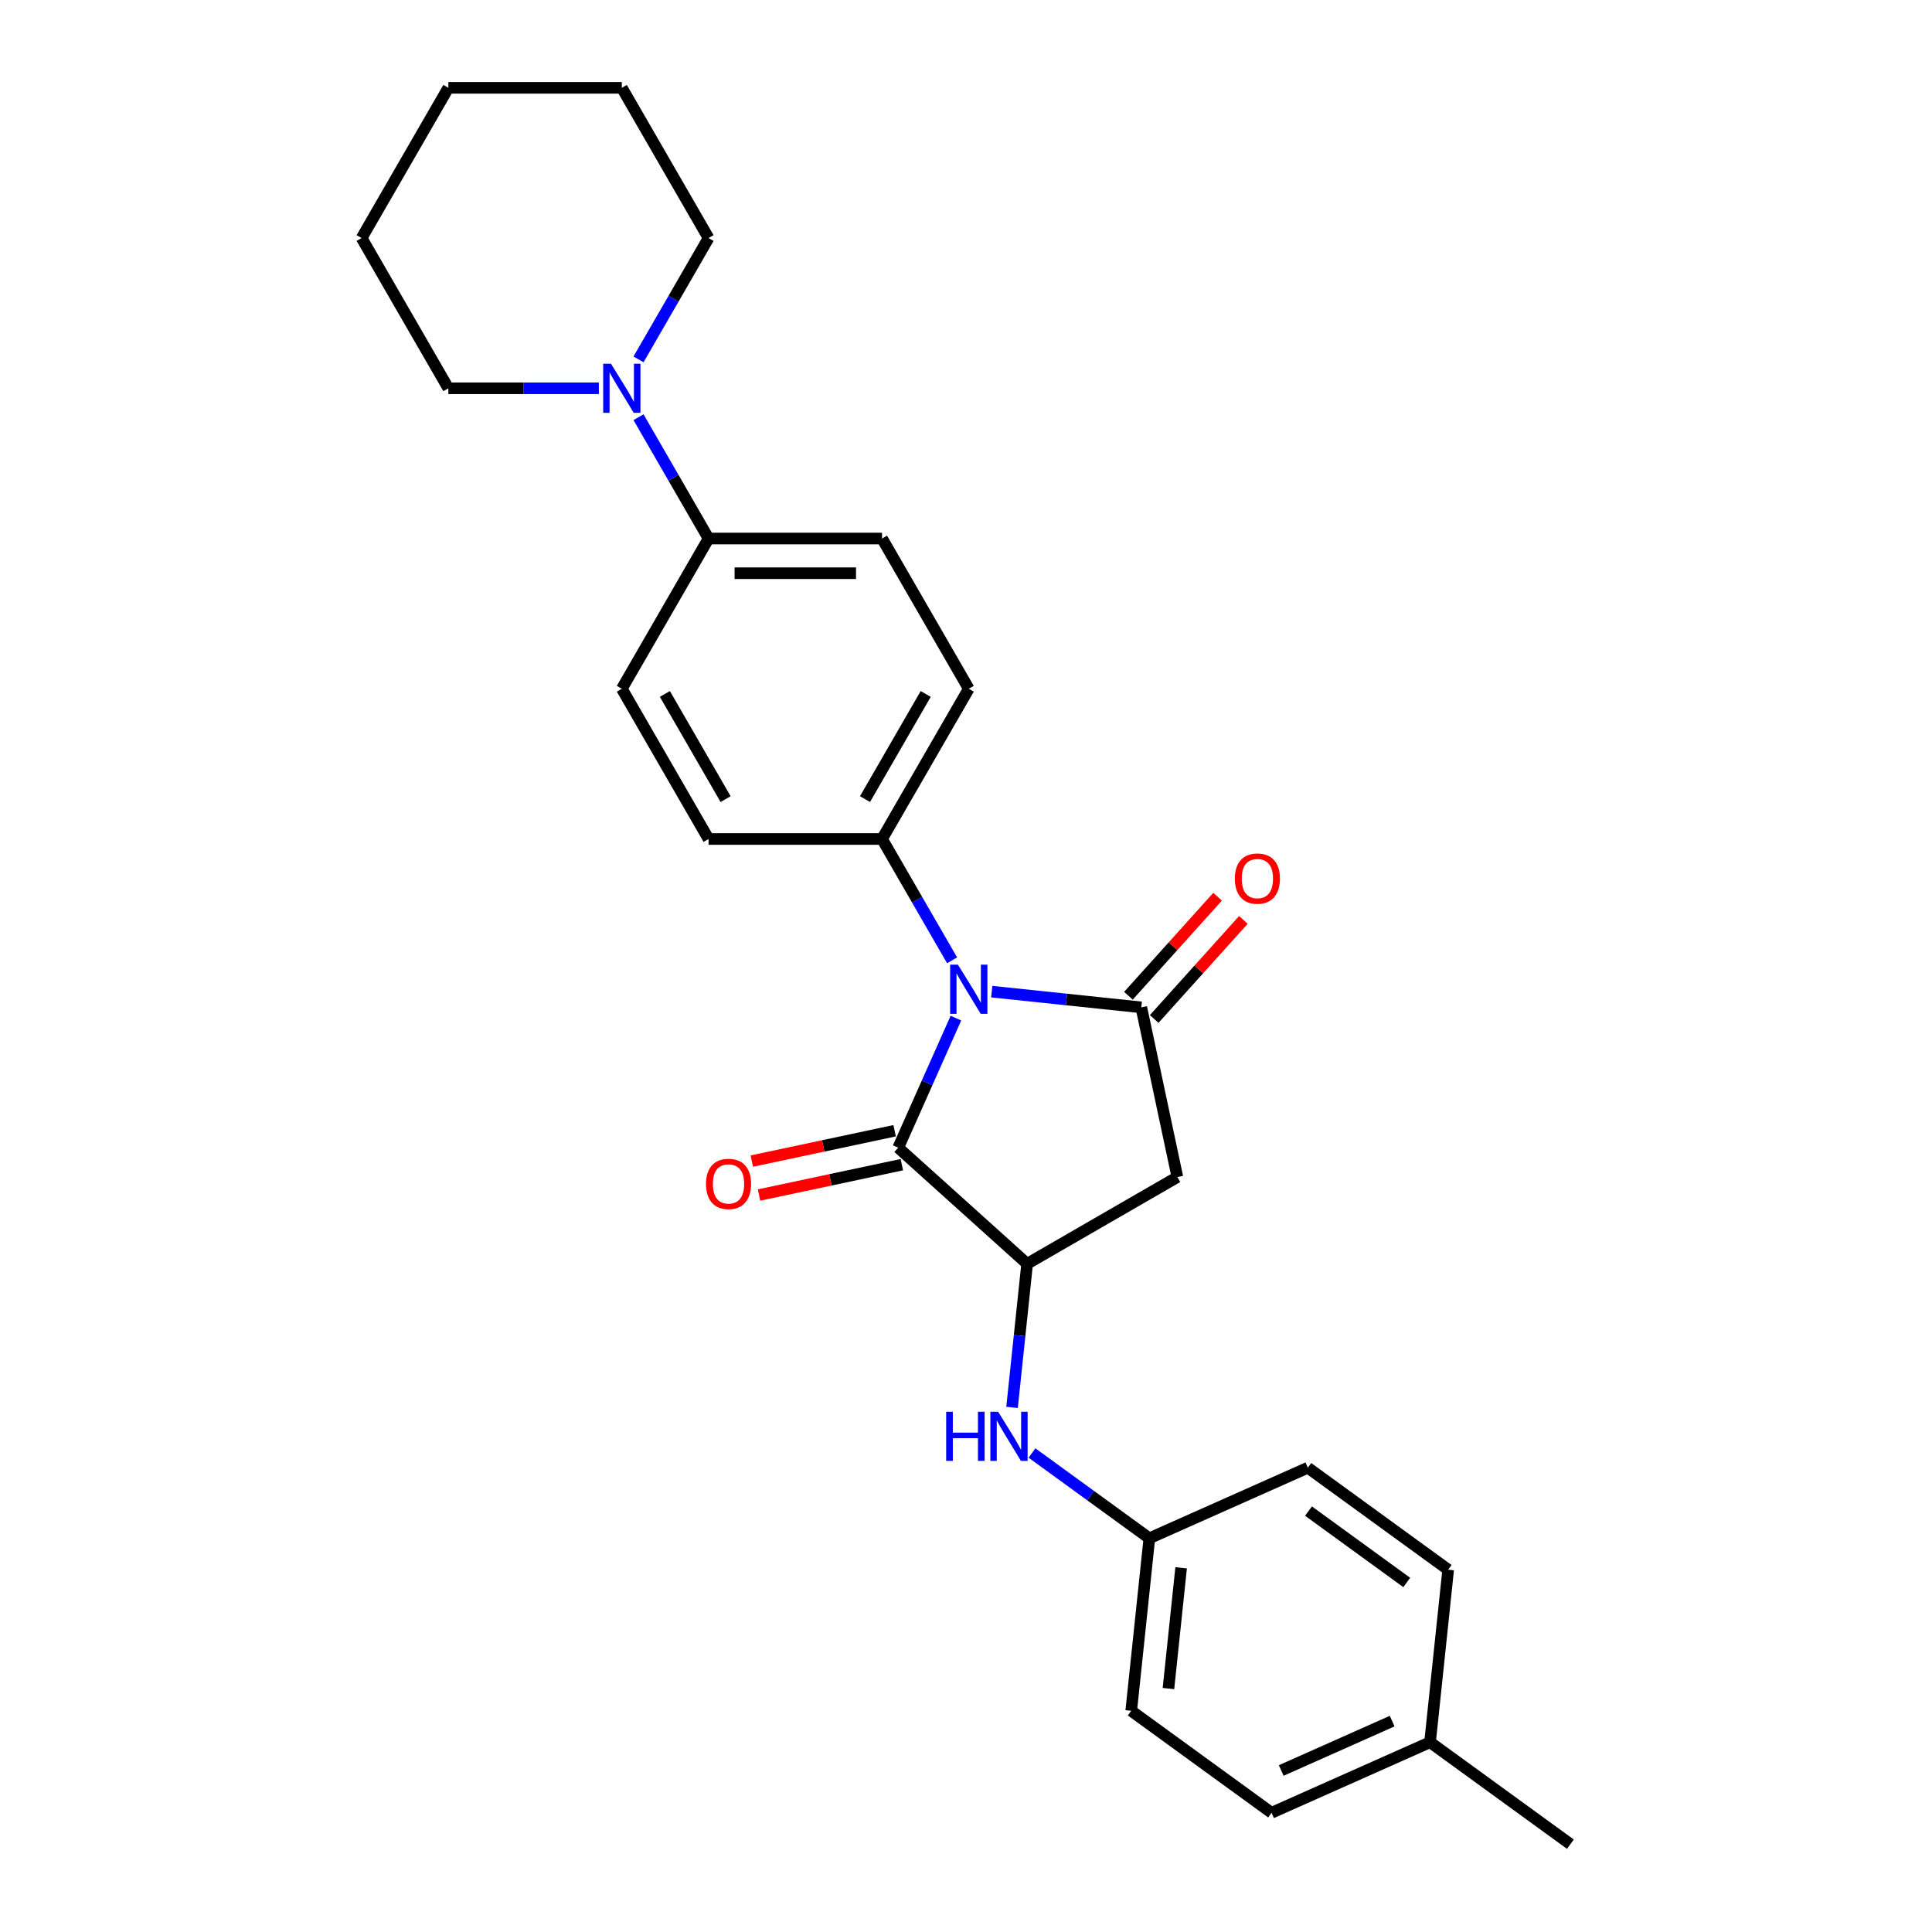 <?xml version='1.0' encoding='iso-8859-1'?>
<svg version='1.1' baseProfile='full'
              xmlns='http://www.w3.org/2000/svg'
                      xmlns:rdkit='http://www.rdkit.org/xml'
                      xmlns:xlink='http://www.w3.org/1999/xlink'
                  xml:space='preserve'
width='1000px' height='1000px' viewBox='0 0 1000 1000'>
<!-- END OF HEADER -->
<rect style='opacity:1.0;fill:#FFFFFF;stroke:none' width='1000' height='1000' x='0' y='0'> </rect>
<path class='bond-0' d='M 513.327,513.273 L 552.033,517.341' style='fill:none;fill-rule:evenodd;stroke:#0000FF;stroke-width:6px;stroke-linecap:butt;stroke-linejoin:miter;stroke-opacity:1' />
<path class='bond-0' d='M 552.033,517.341 L 590.738,521.409' style='fill:none;fill-rule:evenodd;stroke:#000000;stroke-width:6px;stroke-linecap:butt;stroke-linejoin:miter;stroke-opacity:1' />
<path class='bond-1' d='M 494.779,526.983 L 479.848,560.517' style='fill:none;fill-rule:evenodd;stroke:#0000FF;stroke-width:6px;stroke-linecap:butt;stroke-linejoin:miter;stroke-opacity:1' />
<path class='bond-1' d='M 479.848,560.517 L 464.918,594.052' style='fill:none;fill-rule:evenodd;stroke:#000000;stroke-width:6px;stroke-linecap:butt;stroke-linejoin:miter;stroke-opacity:1' />
<path class='bond-6' d='M 492.802,497.064 L 474.673,465.663' style='fill:none;fill-rule:evenodd;stroke:#0000FF;stroke-width:6px;stroke-linecap:butt;stroke-linejoin:miter;stroke-opacity:1' />
<path class='bond-6' d='M 474.673,465.663 L 456.543,434.262' style='fill:none;fill-rule:evenodd;stroke:#000000;stroke-width:6px;stroke-linecap:butt;stroke-linejoin:miter;stroke-opacity:1' />
<path class='bond-3' d='M 590.738,521.409 L 609.407,609.239' style='fill:none;fill-rule:evenodd;stroke:#000000;stroke-width:6px;stroke-linecap:butt;stroke-linejoin:miter;stroke-opacity:1' />
<path class='bond-8' d='M 597.411,527.418 L 620.493,501.782' style='fill:none;fill-rule:evenodd;stroke:#000000;stroke-width:6px;stroke-linecap:butt;stroke-linejoin:miter;stroke-opacity:1' />
<path class='bond-8' d='M 620.493,501.782 L 643.576,476.147' style='fill:none;fill-rule:evenodd;stroke:#FF0000;stroke-width:6px;stroke-linecap:butt;stroke-linejoin:miter;stroke-opacity:1' />
<path class='bond-8' d='M 584.066,515.401 L 607.148,489.766' style='fill:none;fill-rule:evenodd;stroke:#000000;stroke-width:6px;stroke-linecap:butt;stroke-linejoin:miter;stroke-opacity:1' />
<path class='bond-8' d='M 607.148,489.766 L 630.23,464.13' style='fill:none;fill-rule:evenodd;stroke:#FF0000;stroke-width:6px;stroke-linecap:butt;stroke-linejoin:miter;stroke-opacity:1' />
<path class='bond-2' d='M 464.918,594.052 L 531.646,654.134' style='fill:none;fill-rule:evenodd;stroke:#000000;stroke-width:6px;stroke-linecap:butt;stroke-linejoin:miter;stroke-opacity:1' />
<path class='bond-9' d='M 463.051,585.269 L 426.095,593.124' style='fill:none;fill-rule:evenodd;stroke:#000000;stroke-width:6px;stroke-linecap:butt;stroke-linejoin:miter;stroke-opacity:1' />
<path class='bond-9' d='M 426.095,593.124 L 389.139,600.98' style='fill:none;fill-rule:evenodd;stroke:#FF0000;stroke-width:6px;stroke-linecap:butt;stroke-linejoin:miter;stroke-opacity:1' />
<path class='bond-9' d='M 466.784,602.835 L 429.829,610.69' style='fill:none;fill-rule:evenodd;stroke:#000000;stroke-width:6px;stroke-linecap:butt;stroke-linejoin:miter;stroke-opacity:1' />
<path class='bond-9' d='M 429.829,610.69 L 392.873,618.545' style='fill:none;fill-rule:evenodd;stroke:#FF0000;stroke-width:6px;stroke-linecap:butt;stroke-linejoin:miter;stroke-opacity:1' />
<path class='bond-5' d='M 531.646,654.134 L 527.739,691.304' style='fill:none;fill-rule:evenodd;stroke:#000000;stroke-width:6px;stroke-linecap:butt;stroke-linejoin:miter;stroke-opacity:1' />
<path class='bond-5' d='M 527.739,691.304 L 523.832,728.474' style='fill:none;fill-rule:evenodd;stroke:#0000FF;stroke-width:6px;stroke-linecap:butt;stroke-linejoin:miter;stroke-opacity:1' />
<path class='bond-26' d='M 531.646,654.134 L 609.407,609.239' style='fill:none;fill-rule:evenodd;stroke:#000000;stroke-width:6px;stroke-linecap:butt;stroke-linejoin:miter;stroke-opacity:1' />
<path class='bond-4' d='M 330.493,215.937 L 348.623,247.338' style='fill:none;fill-rule:evenodd;stroke:#0000FF;stroke-width:6px;stroke-linecap:butt;stroke-linejoin:miter;stroke-opacity:1' />
<path class='bond-4' d='M 348.623,247.338 L 366.752,278.739' style='fill:none;fill-rule:evenodd;stroke:#000000;stroke-width:6px;stroke-linecap:butt;stroke-linejoin:miter;stroke-opacity:1' />
<path class='bond-20' d='M 330.493,186.018 L 348.623,154.617' style='fill:none;fill-rule:evenodd;stroke:#0000FF;stroke-width:6px;stroke-linecap:butt;stroke-linejoin:miter;stroke-opacity:1' />
<path class='bond-20' d='M 348.623,154.617 L 366.752,123.216' style='fill:none;fill-rule:evenodd;stroke:#000000;stroke-width:6px;stroke-linecap:butt;stroke-linejoin:miter;stroke-opacity:1' />
<path class='bond-21' d='M 309.968,200.978 L 271.017,200.978' style='fill:none;fill-rule:evenodd;stroke:#0000FF;stroke-width:6px;stroke-linecap:butt;stroke-linejoin:miter;stroke-opacity:1' />
<path class='bond-21' d='M 271.017,200.978 L 232.065,200.978' style='fill:none;fill-rule:evenodd;stroke:#000000;stroke-width:6px;stroke-linecap:butt;stroke-linejoin:miter;stroke-opacity:1' />
<path class='bond-14' d='M 534.148,752.071 L 564.525,774.141' style='fill:none;fill-rule:evenodd;stroke:#0000FF;stroke-width:6px;stroke-linecap:butt;stroke-linejoin:miter;stroke-opacity:1' />
<path class='bond-14' d='M 564.525,774.141 L 594.902,796.212' style='fill:none;fill-rule:evenodd;stroke:#000000;stroke-width:6px;stroke-linecap:butt;stroke-linejoin:miter;stroke-opacity:1' />
<path class='bond-10' d='M 456.543,434.262 L 501.439,356.501' style='fill:none;fill-rule:evenodd;stroke:#000000;stroke-width:6px;stroke-linecap:butt;stroke-linejoin:miter;stroke-opacity:1' />
<path class='bond-10' d='M 447.725,413.619 L 479.152,359.186' style='fill:none;fill-rule:evenodd;stroke:#000000;stroke-width:6px;stroke-linecap:butt;stroke-linejoin:miter;stroke-opacity:1' />
<path class='bond-11' d='M 456.543,434.262 L 366.752,434.262' style='fill:none;fill-rule:evenodd;stroke:#000000;stroke-width:6px;stroke-linecap:butt;stroke-linejoin:miter;stroke-opacity:1' />
<path class='bond-7' d='M 366.752,278.739 L 321.856,356.501' style='fill:none;fill-rule:evenodd;stroke:#000000;stroke-width:6px;stroke-linecap:butt;stroke-linejoin:miter;stroke-opacity:1' />
<path class='bond-27' d='M 366.752,278.739 L 456.543,278.739' style='fill:none;fill-rule:evenodd;stroke:#000000;stroke-width:6px;stroke-linecap:butt;stroke-linejoin:miter;stroke-opacity:1' />
<path class='bond-27' d='M 380.221,296.697 L 443.075,296.697' style='fill:none;fill-rule:evenodd;stroke:#000000;stroke-width:6px;stroke-linecap:butt;stroke-linejoin:miter;stroke-opacity:1' />
<path class='bond-13' d='M 501.439,356.501 L 456.543,278.739' style='fill:none;fill-rule:evenodd;stroke:#000000;stroke-width:6px;stroke-linecap:butt;stroke-linejoin:miter;stroke-opacity:1' />
<path class='bond-12' d='M 366.752,434.262 L 321.856,356.501' style='fill:none;fill-rule:evenodd;stroke:#000000;stroke-width:6px;stroke-linecap:butt;stroke-linejoin:miter;stroke-opacity:1' />
<path class='bond-12' d='M 375.57,413.619 L 344.143,359.186' style='fill:none;fill-rule:evenodd;stroke:#000000;stroke-width:6px;stroke-linecap:butt;stroke-linejoin:miter;stroke-opacity:1' />
<path class='bond-16' d='M 594.902,796.212 L 676.931,759.69' style='fill:none;fill-rule:evenodd;stroke:#000000;stroke-width:6px;stroke-linecap:butt;stroke-linejoin:miter;stroke-opacity:1' />
<path class='bond-17' d='M 594.902,796.212 L 585.517,885.511' style='fill:none;fill-rule:evenodd;stroke:#000000;stroke-width:6px;stroke-linecap:butt;stroke-linejoin:miter;stroke-opacity:1' />
<path class='bond-17' d='M 611.354,811.484 L 604.784,873.993' style='fill:none;fill-rule:evenodd;stroke:#000000;stroke-width:6px;stroke-linecap:butt;stroke-linejoin:miter;stroke-opacity:1' />
<path class='bond-15' d='M 740.188,901.767 L 658.159,938.289' style='fill:none;fill-rule:evenodd;stroke:#000000;stroke-width:6px;stroke-linecap:butt;stroke-linejoin:miter;stroke-opacity:1' />
<path class='bond-15' d='M 720.579,890.84 L 663.159,916.405' style='fill:none;fill-rule:evenodd;stroke:#000000;stroke-width:6px;stroke-linecap:butt;stroke-linejoin:miter;stroke-opacity:1' />
<path class='bond-22' d='M 740.188,901.767 L 812.83,954.545' style='fill:none;fill-rule:evenodd;stroke:#000000;stroke-width:6px;stroke-linecap:butt;stroke-linejoin:miter;stroke-opacity:1' />
<path class='bond-28' d='M 740.188,901.767 L 749.574,812.468' style='fill:none;fill-rule:evenodd;stroke:#000000;stroke-width:6px;stroke-linecap:butt;stroke-linejoin:miter;stroke-opacity:1' />
<path class='bond-19' d='M 676.931,759.69 L 749.574,812.468' style='fill:none;fill-rule:evenodd;stroke:#000000;stroke-width:6px;stroke-linecap:butt;stroke-linejoin:miter;stroke-opacity:1' />
<path class='bond-19' d='M 677.272,782.135 L 728.122,819.08' style='fill:none;fill-rule:evenodd;stroke:#000000;stroke-width:6px;stroke-linecap:butt;stroke-linejoin:miter;stroke-opacity:1' />
<path class='bond-18' d='M 585.517,885.511 L 658.159,938.289' style='fill:none;fill-rule:evenodd;stroke:#000000;stroke-width:6px;stroke-linecap:butt;stroke-linejoin:miter;stroke-opacity:1' />
<path class='bond-24' d='M 366.752,123.216 L 321.856,45.455' style='fill:none;fill-rule:evenodd;stroke:#000000;stroke-width:6px;stroke-linecap:butt;stroke-linejoin:miter;stroke-opacity:1' />
<path class='bond-23' d='M 232.065,200.978 L 187.17,123.216' style='fill:none;fill-rule:evenodd;stroke:#000000;stroke-width:6px;stroke-linecap:butt;stroke-linejoin:miter;stroke-opacity:1' />
<path class='bond-25' d='M 187.17,123.216 L 232.065,45.455' style='fill:none;fill-rule:evenodd;stroke:#000000;stroke-width:6px;stroke-linecap:butt;stroke-linejoin:miter;stroke-opacity:1' />
<path class='bond-29' d='M 321.856,45.455 L 232.065,45.455' style='fill:none;fill-rule:evenodd;stroke:#000000;stroke-width:6px;stroke-linecap:butt;stroke-linejoin:miter;stroke-opacity:1' />
<path  class='atom-0' d='M 495.818 499.309
L 504.151 512.778
Q 504.977 514.107, 506.306 516.513
Q 507.635 518.92, 507.706 519.063
L 507.706 499.309
L 511.083 499.309
L 511.083 524.738
L 507.599 524.738
L 498.655 510.012
Q 497.614 508.288, 496.5 506.313
Q 495.423 504.338, 495.1 503.727
L 495.1 524.738
L 491.795 524.738
L 491.795 499.309
L 495.818 499.309
' fill='#0000FF'/>
<path  class='atom-5' d='M 316.236 188.263
L 324.568 201.732
Q 325.394 203.061, 326.723 205.467
Q 328.052 207.874, 328.124 208.017
L 328.124 188.263
L 331.5 188.263
L 331.5 213.692
L 328.016 213.692
L 319.073 198.966
Q 318.031 197.242, 316.918 195.267
Q 315.84 193.291, 315.517 192.681
L 315.517 213.692
L 312.213 213.692
L 312.213 188.263
L 316.236 188.263
' fill='#0000FF'/>
<path  class='atom-6' d='M 489.737 730.719
L 493.185 730.719
L 493.185 741.53
L 506.187 741.53
L 506.187 730.719
L 509.635 730.719
L 509.635 756.148
L 506.187 756.148
L 506.187 744.403
L 493.185 744.403
L 493.185 756.148
L 489.737 756.148
L 489.737 730.719
' fill='#0000FF'/>
<path  class='atom-6' d='M 516.639 730.719
L 524.971 744.188
Q 525.798 745.517, 527.126 747.923
Q 528.455 750.329, 528.527 750.473
L 528.527 730.719
L 531.903 730.719
L 531.903 756.148
L 528.419 756.148
L 519.476 741.422
Q 518.435 739.698, 517.321 737.723
Q 516.244 735.747, 515.921 735.137
L 515.921 756.148
L 512.616 756.148
L 512.616 730.719
L 516.639 730.719
' fill='#0000FF'/>
<path  class='atom-9' d='M 639.148 454.753
Q 639.148 448.648, 642.165 445.235
Q 645.182 441.823, 650.82 441.823
Q 656.459 441.823, 659.476 445.235
Q 662.493 448.648, 662.493 454.753
Q 662.493 460.931, 659.44 464.451
Q 656.388 467.935, 650.82 467.935
Q 645.217 467.935, 642.165 464.451
Q 639.148 460.967, 639.148 454.753
M 650.82 465.061
Q 654.699 465.061, 656.783 462.475
Q 658.902 459.853, 658.902 454.753
Q 658.902 449.761, 656.783 447.247
Q 654.699 444.697, 650.82 444.697
Q 646.941 444.697, 644.822 447.211
Q 642.739 449.725, 642.739 454.753
Q 642.739 459.889, 644.822 462.475
Q 646.941 465.061, 650.82 465.061
' fill='#FF0000'/>
<path  class='atom-10' d='M 365.416 612.793
Q 365.416 606.687, 368.433 603.275
Q 371.45 599.863, 377.088 599.863
Q 382.727 599.863, 385.744 603.275
Q 388.761 606.687, 388.761 612.793
Q 388.761 618.97, 385.708 622.49
Q 382.656 625.974, 377.088 625.974
Q 371.486 625.974, 368.433 622.49
Q 365.416 619.006, 365.416 612.793
M 377.088 623.101
Q 380.967 623.101, 383.051 620.515
Q 385.17 617.893, 385.17 612.793
Q 385.17 607.8, 383.051 605.286
Q 380.967 602.736, 377.088 602.736
Q 373.21 602.736, 371.09 605.25
Q 369.007 607.764, 369.007 612.793
Q 369.007 617.929, 371.09 620.515
Q 373.21 623.101, 377.088 623.101
' fill='#FF0000'/>
</svg>
